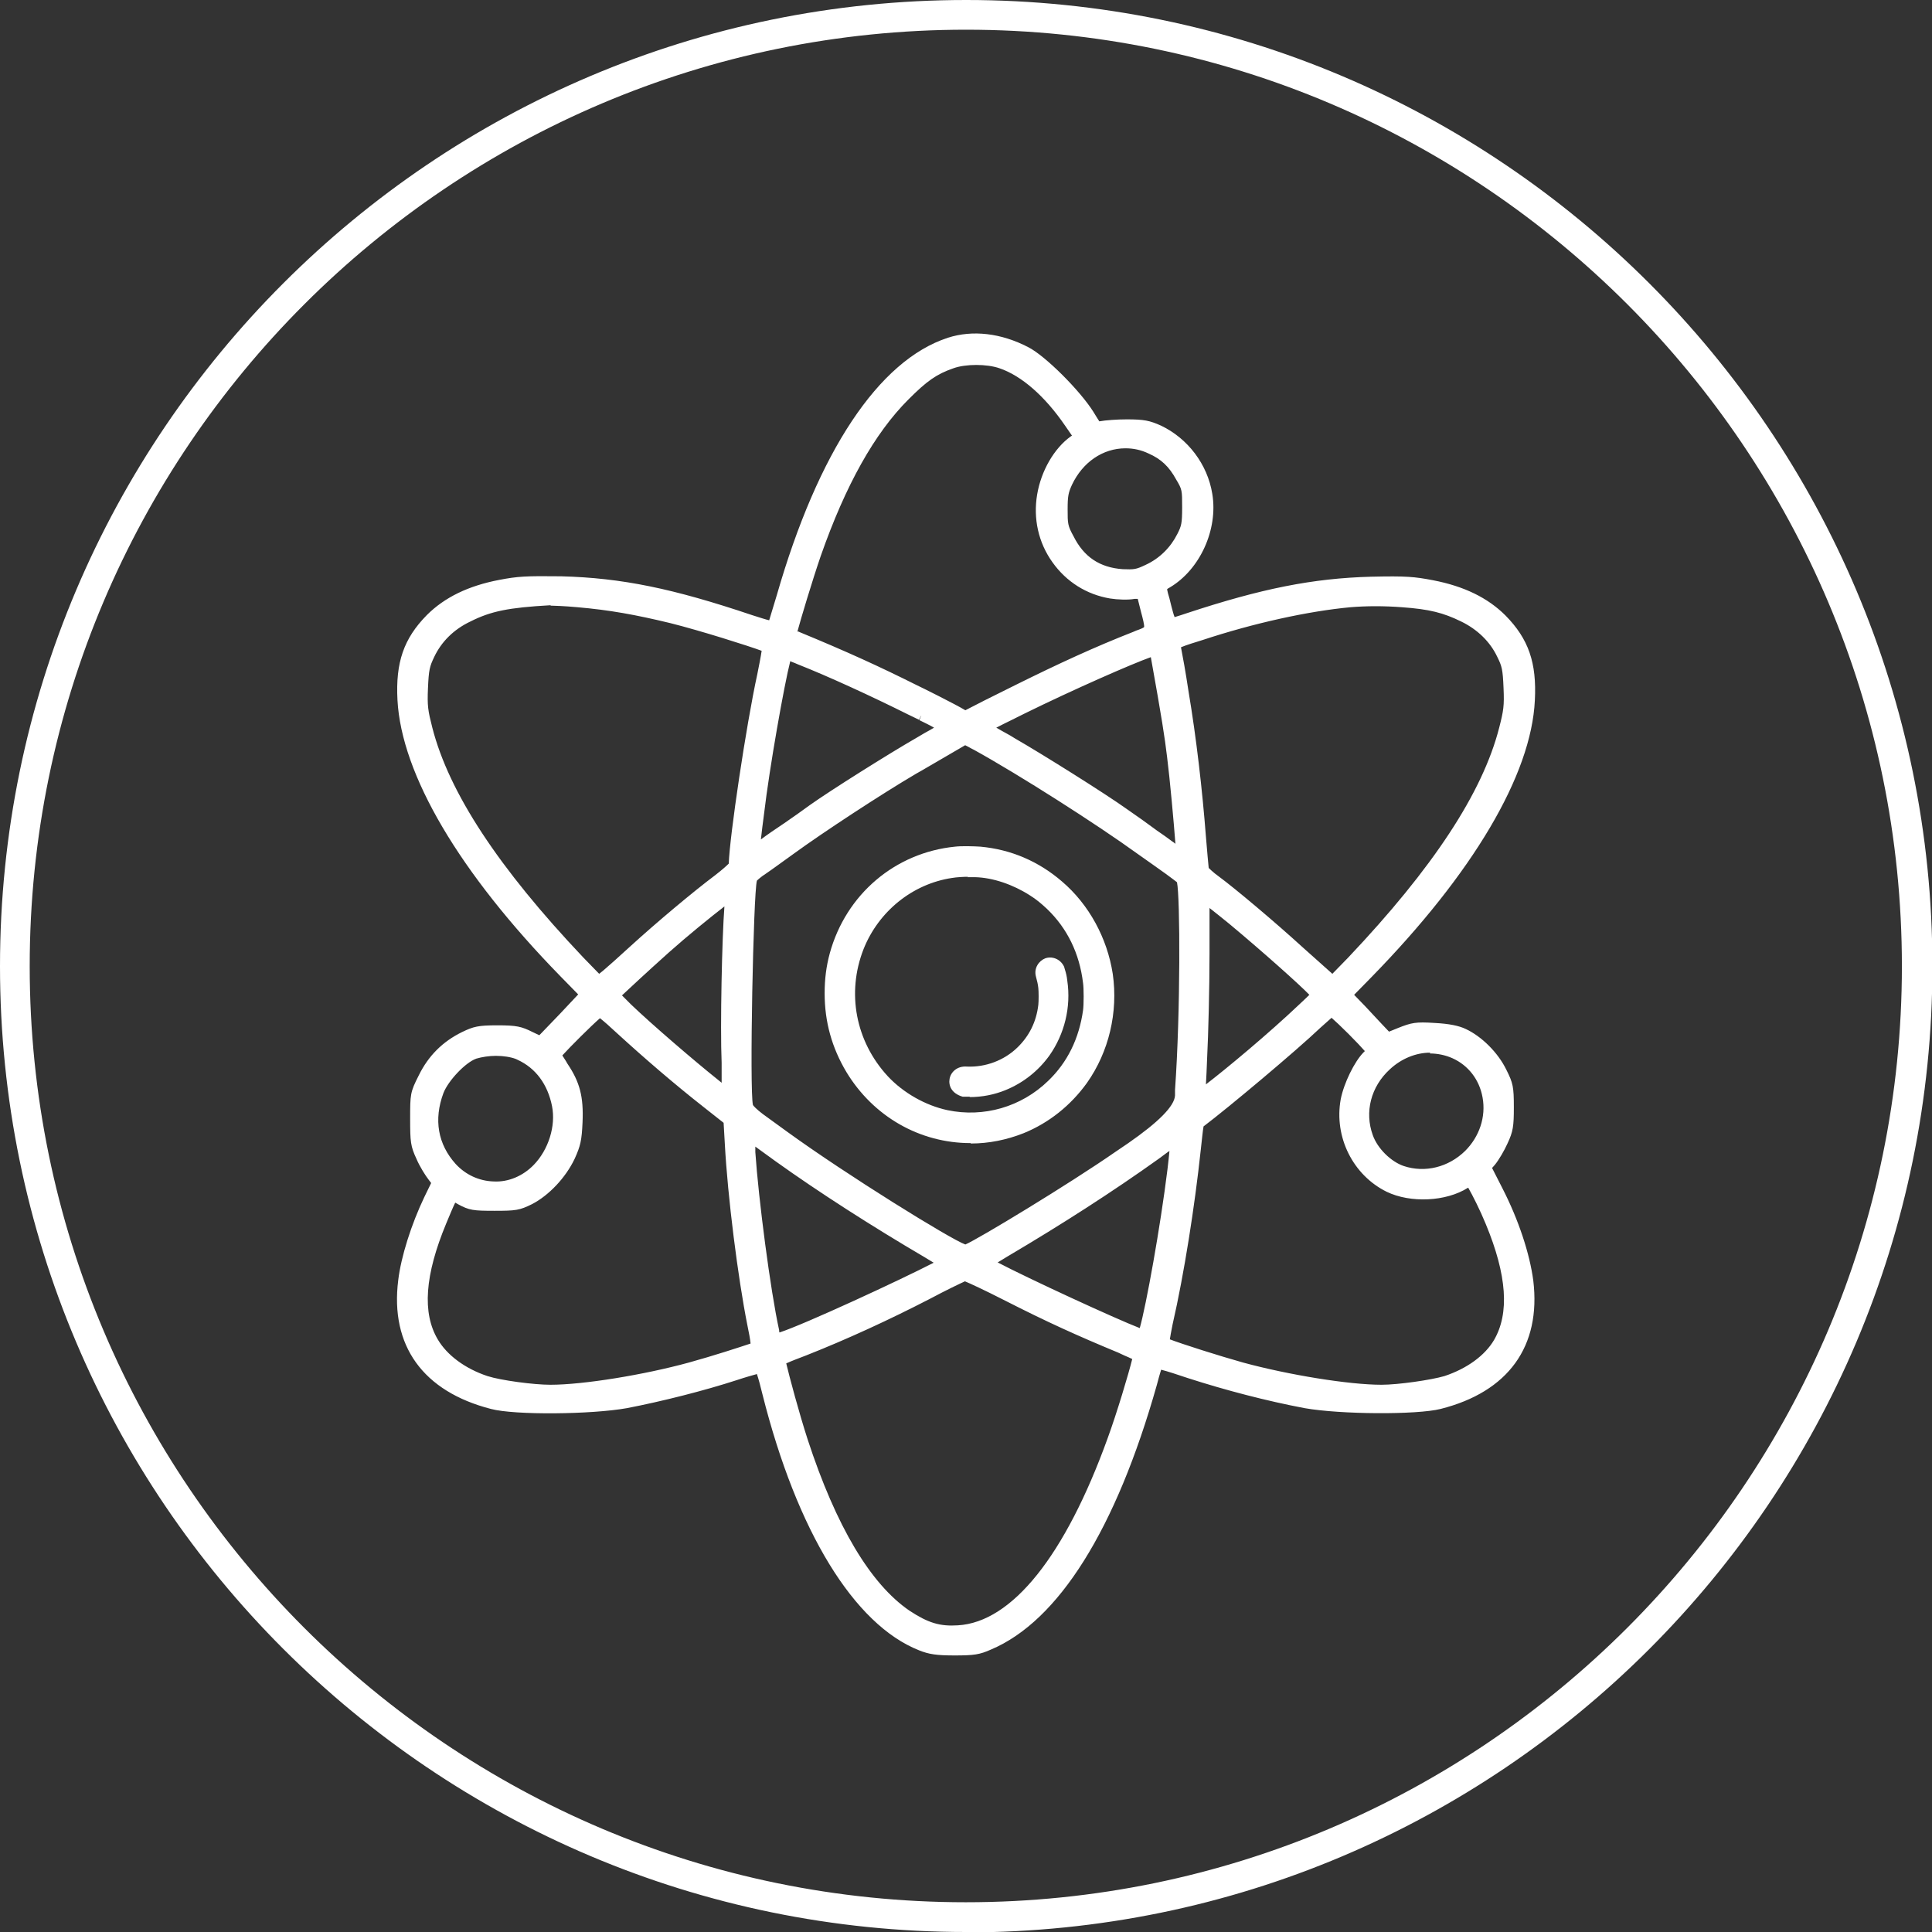 <svg width="48" height="48" viewBox="0 0 48 48" fill="none" xmlns="http://www.w3.org/2000/svg">
<rect x="0" y="0" width="48" height="48" fill="#333333" stroke="none"/>
<g clip-path="url(#clip0_12132_42356)">
<path d="M26.035 23.95C25.936 23.989 25.857 24.087 25.897 24.225C25.926 24.343 25.946 24.442 25.956 24.531C25.966 24.619 25.956 24.885 25.956 24.983C25.897 25.446 25.7 25.83 25.385 26.136C25.02 26.49 24.528 26.677 24.026 26.648C23.868 26.638 23.77 26.726 23.75 26.835C23.73 26.933 23.78 27.051 23.947 27.1H23.996C23.996 27.1 24.085 27.11 24.124 27.11C24.42 27.11 24.705 27.051 24.971 26.943C25.375 26.776 25.729 26.5 25.995 26.136C26.35 25.643 26.497 25.003 26.409 24.383C26.399 24.294 26.369 24.215 26.35 24.127V24.078C26.271 23.94 26.143 23.91 26.044 23.95H26.035Z" fill="white"/>
<path d="M24.104 27.247C24.104 27.247 24.005 27.247 23.956 27.247H23.917C23.641 27.168 23.562 26.971 23.592 26.804C23.621 26.637 23.779 26.479 24.025 26.499C24.478 26.518 24.941 26.351 25.276 26.026C25.571 25.741 25.748 25.386 25.797 24.963C25.807 24.884 25.807 24.628 25.797 24.549C25.788 24.461 25.768 24.372 25.738 24.264C25.679 24.047 25.817 23.87 25.965 23.811C26.122 23.752 26.339 23.811 26.437 24.017L26.457 24.087C26.486 24.175 26.506 24.264 26.516 24.362C26.614 25.022 26.447 25.691 26.073 26.223C25.797 26.607 25.423 26.902 24.99 27.08C24.704 27.198 24.399 27.257 24.084 27.257L24.104 27.247ZM23.986 26.942C24.32 26.971 24.616 26.912 24.901 26.794C25.285 26.637 25.61 26.381 25.856 26.046C26.191 25.583 26.329 24.983 26.25 24.401C26.24 24.323 26.221 24.244 26.191 24.175V24.126C26.152 24.077 26.093 24.087 26.083 24.096C26.083 24.096 26.014 24.126 26.034 24.195C26.063 24.313 26.083 24.421 26.102 24.52C26.112 24.618 26.112 24.904 26.102 25.002C26.034 25.494 25.827 25.908 25.492 26.243C25.098 26.627 24.557 26.824 24.015 26.794C23.927 26.794 23.897 26.834 23.887 26.863C23.877 26.922 23.936 26.942 23.976 26.962H23.986V26.942Z" fill="white"/>
<path d="M26.298 22.01C25.737 21.528 25.077 21.252 24.349 21.183C24.211 21.173 23.896 21.173 23.748 21.183C22.32 21.321 21.149 22.316 20.765 23.724C20.676 24.029 20.637 24.334 20.637 24.678C20.637 25.368 20.804 25.978 21.159 26.559C21.799 27.622 22.901 28.253 24.112 28.253C24.546 28.253 24.969 28.174 25.373 28.007C25.973 27.76 26.495 27.347 26.889 26.815C27.421 26.077 27.637 25.131 27.509 24.216C27.381 23.359 26.948 22.562 26.298 22.01ZM27.056 25.131C26.958 25.86 26.653 26.48 26.151 26.963C25.451 27.642 24.467 27.928 23.522 27.731C22.941 27.613 22.35 27.278 21.956 26.845C21.119 25.939 20.873 24.669 21.326 23.536C21.72 22.542 22.606 21.833 23.63 21.675C23.748 21.656 23.965 21.646 24.044 21.646H24.063C24.083 21.646 24.162 21.646 24.24 21.646C24.713 21.666 25.245 21.843 25.678 22.128C25.845 22.237 25.963 22.335 26.121 22.483C26.653 22.995 26.968 23.645 27.066 24.413C27.086 24.551 27.076 24.974 27.066 25.131H27.056Z" fill="white"/>
<path d="M24.112 28.4C22.851 28.4 21.699 27.74 21.03 26.637C20.666 26.027 20.488 25.387 20.488 24.678C20.488 24.323 20.528 24.008 20.616 23.683C21.02 22.216 22.241 21.183 23.728 21.035C23.885 21.015 24.21 21.025 24.358 21.035C25.116 21.104 25.805 21.399 26.386 21.901C27.056 22.472 27.509 23.309 27.646 24.195C27.784 25.151 27.548 26.135 27.006 26.903C26.603 27.464 26.061 27.898 25.431 28.154C25.008 28.321 24.565 28.41 24.122 28.41L24.112 28.4ZM24.062 21.32C23.944 21.32 23.836 21.32 23.757 21.32C22.389 21.448 21.276 22.403 20.902 23.752C20.823 24.048 20.784 24.333 20.784 24.668C20.784 25.328 20.951 25.919 21.286 26.48C21.896 27.494 22.96 28.104 24.122 28.104C24.535 28.104 24.939 28.026 25.323 27.868C25.904 27.632 26.406 27.238 26.77 26.726C27.272 26.017 27.489 25.111 27.361 24.225C27.243 23.408 26.819 22.64 26.209 22.118C25.667 21.655 25.037 21.389 24.338 21.32C24.279 21.32 24.171 21.32 24.062 21.32ZM24.122 27.937C23.915 27.937 23.698 27.917 23.491 27.868C22.881 27.74 22.27 27.395 21.847 26.933C20.971 25.987 20.715 24.658 21.187 23.477C21.601 22.433 22.526 21.685 23.61 21.517C23.738 21.498 23.964 21.488 24.043 21.488H24.25C24.742 21.517 25.313 21.704 25.766 22C25.933 22.108 26.061 22.216 26.229 22.374C26.78 22.906 27.115 23.585 27.213 24.392C27.233 24.55 27.233 24.983 27.213 25.151C27.115 25.919 26.79 26.558 26.258 27.07C25.677 27.632 24.909 27.937 24.122 27.937ZM24.053 21.783C23.964 21.783 23.757 21.793 23.649 21.813C22.674 21.96 21.827 22.64 21.453 23.585C21.03 24.668 21.256 25.869 22.054 26.736C22.438 27.149 22.989 27.464 23.541 27.582C24.437 27.77 25.372 27.504 26.041 26.854C26.524 26.391 26.809 25.8 26.908 25.101C26.928 24.963 26.928 24.55 26.908 24.422C26.819 23.683 26.514 23.063 26.012 22.581C25.864 22.443 25.746 22.344 25.589 22.246C25.175 21.98 24.673 21.803 24.22 21.793H24.033L24.053 21.783Z" fill="white"/>
<path d="M37.206 29.59L36.901 28.999L37.029 28.841C37.117 28.733 37.245 28.507 37.324 28.339C37.452 28.064 37.472 27.965 37.472 27.512C37.472 27.03 37.462 26.961 37.304 26.646C37.117 26.252 36.733 25.878 36.359 25.71C36.202 25.642 35.995 25.602 35.64 25.582C35.207 25.563 35.118 25.582 34.794 25.701L34.478 25.828L34.37 25.71C34.37 25.71 34.291 25.622 34.222 25.553C34.114 25.435 33.957 25.277 33.819 25.12L33.435 24.726L33.967 24.174C36.467 21.624 37.885 19.212 37.984 17.39C38.033 16.494 37.836 15.943 37.294 15.392C36.871 14.968 36.31 14.702 35.572 14.555C35.118 14.466 34.922 14.456 34.065 14.476C32.627 14.515 31.367 14.761 29.546 15.372C29.398 15.421 29.172 15.49 29.083 15.51C29.053 15.451 29.014 15.303 28.955 15.096L28.906 14.899C28.866 14.732 28.837 14.633 28.827 14.584C28.837 14.565 28.896 14.515 28.994 14.456C29.693 14.043 30.117 13.107 29.979 12.28C29.861 11.601 29.408 10.99 28.787 10.705C28.522 10.587 28.403 10.567 27.99 10.567C27.734 10.567 27.448 10.587 27.35 10.606C27.278 10.626 27.176 10.528 27.045 10.311C26.73 9.809 25.883 8.962 25.489 8.755C24.849 8.421 24.179 8.342 23.608 8.529C21.934 9.07 20.458 11.306 19.453 14.83C19.345 15.214 19.247 15.5 19.217 15.579C19.148 15.579 18.941 15.52 18.646 15.421C16.706 14.771 15.426 14.505 13.939 14.466C13.083 14.446 12.886 14.466 12.433 14.545C11.694 14.693 11.123 14.958 10.71 15.382C10.168 15.923 9.981 16.485 10.021 17.381C10.109 19.202 11.537 21.605 14.028 24.165L14.56 24.706L14.008 25.287C13.664 25.651 13.486 25.838 13.428 25.888C13.378 25.868 13.29 25.828 13.162 25.77C12.906 25.642 12.807 25.632 12.354 25.622C11.891 25.622 11.803 25.642 11.537 25.77C11.084 25.996 10.749 26.321 10.533 26.774C10.336 27.168 10.336 27.187 10.336 27.788C10.336 28.339 10.336 28.428 10.483 28.723C10.562 28.901 10.7 29.117 10.769 29.216L10.887 29.363L10.68 29.787C10.365 30.446 10.119 31.234 10.05 31.805C9.863 33.351 10.641 34.434 12.246 34.838C12.807 34.986 14.698 34.966 15.554 34.818C16.421 34.661 17.464 34.395 18.272 34.129C18.587 34.02 18.833 33.962 18.922 33.942C18.951 34.03 19.02 34.276 19.099 34.582C19.946 37.939 21.324 40.214 22.899 40.834C23.126 40.923 23.293 40.952 23.727 40.952C24.199 40.952 24.317 40.932 24.583 40.814C26.218 40.125 27.606 37.89 28.61 34.346C28.679 34.08 28.738 33.892 28.768 33.814C28.876 33.843 29.181 33.932 29.565 34.06C30.501 34.365 31.525 34.631 32.45 34.808C33.307 34.966 35.197 34.976 35.758 34.828C37.363 34.424 38.141 33.341 37.954 31.795C37.875 31.145 37.6 30.318 37.206 29.55V29.59ZM28.108 28.546L27.803 28.753C26.602 29.59 24.18 31.067 23.992 31.096C23.766 31.076 20.989 29.354 19.483 28.27L19.316 28.142C19.158 28.034 18.981 27.906 18.872 27.827C18.695 27.699 18.577 27.571 18.567 27.532C18.459 27.197 18.567 22.136 18.685 21.831C18.695 21.802 18.803 21.713 18.951 21.614C19.099 21.516 19.404 21.29 19.64 21.122C20.379 20.59 21.836 19.635 22.703 19.123C23.667 18.552 23.933 18.395 23.992 18.375C24.032 18.385 24.14 18.444 24.288 18.523C25.42 19.153 27.36 20.384 28.354 21.112C28.59 21.28 28.906 21.506 29.053 21.614C29.23 21.742 29.358 21.841 29.378 21.86C29.477 22.048 29.477 25.12 29.349 27.108C29.349 27.158 29.349 27.207 29.349 27.246C29.336 27.555 28.922 27.991 28.108 28.556V28.546ZM29.378 21.29L29.26 21.201C29.211 21.162 29.132 21.112 29.043 21.043C28.925 20.955 28.788 20.856 28.669 20.777C28.472 20.63 28.128 20.393 27.911 20.236C27.389 19.862 25.824 18.877 25.144 18.493C25.056 18.444 24.987 18.404 24.918 18.365C24.731 18.257 24.534 18.148 24.534 18.109C24.534 18.06 24.8 17.932 25.095 17.784C25.184 17.735 25.292 17.686 25.4 17.637C26.68 16.997 28.413 16.238 28.699 16.179C28.709 16.199 28.728 16.229 28.738 16.278C29.014 17.853 29.083 18.316 29.152 18.828C29.24 19.537 29.378 21.083 29.378 21.29ZM27.872 14.318C27.251 14.279 26.799 13.974 26.533 13.422C26.385 13.137 26.375 13.068 26.375 12.684C26.375 12.329 26.405 12.221 26.503 12.005C26.799 11.374 27.37 11.01 27.97 11.01C28.177 11.01 28.394 11.059 28.6 11.148C28.945 11.306 29.162 11.512 29.358 11.867C29.516 12.152 29.526 12.192 29.526 12.635C29.526 13.078 29.516 13.127 29.398 13.363C29.221 13.728 28.915 14.023 28.541 14.2C28.275 14.328 28.206 14.338 27.891 14.318H27.872ZM26.7 10.99C26.316 11.266 26.011 11.788 25.912 12.349C25.814 12.9 25.942 13.462 26.267 13.925C26.592 14.377 27.064 14.673 27.596 14.761C27.773 14.791 28.02 14.801 28.167 14.781L28.374 14.761L28.492 15.195C28.584 15.536 28.515 15.753 28.285 15.845L28.216 15.874C27.261 16.248 26.365 16.652 25.302 17.184C24.692 17.479 24.12 17.774 24.051 17.814C23.983 17.863 23.963 17.843 23.953 17.834C23.904 17.794 23.274 17.469 22.722 17.194C21.787 16.721 20.979 16.357 19.818 15.884C19.729 15.845 19.67 15.805 19.67 15.795C19.67 15.687 20.034 14.476 20.27 13.796C20.901 11.995 21.619 10.705 22.476 9.848C22.949 9.376 23.205 9.198 23.648 9.041C23.825 8.982 24.042 8.942 24.258 8.942C24.475 8.942 24.701 8.972 24.878 9.041C25.469 9.248 26.07 9.769 26.582 10.518L26.838 10.892L26.69 11L26.7 10.99ZM22.909 17.794C23.205 17.942 23.451 18.06 23.451 18.109C23.451 18.148 23.254 18.257 23.067 18.365C22.998 18.404 22.929 18.444 22.85 18.493C22.181 18.877 20.733 19.793 20.221 20.147C20.015 20.295 19.699 20.512 19.522 20.64C19.345 20.768 19.069 20.965 18.902 21.073L18.725 21.201V21.122C18.744 21.004 18.803 20.6 18.843 20.226C18.991 18.995 19.434 16.534 19.542 16.268C19.581 16.278 19.68 16.317 19.827 16.376L19.896 16.406C20.654 16.711 21.728 17.194 22.634 17.656C22.732 17.706 22.831 17.755 22.909 17.794ZM18.666 28.261C18.764 28.329 19.069 28.546 19.355 28.753C20.428 29.521 21.738 30.368 23.047 31.136C23.244 31.244 23.412 31.352 23.5 31.401C23.037 31.677 19.857 33.164 19.335 33.302C19.315 33.302 19.276 33.312 19.276 33.312C19.256 33.292 19.237 33.184 19.227 33.115C19.01 32.12 18.705 29.836 18.636 28.674L18.607 28.231L18.675 28.28L18.666 28.261ZM19.975 33.558C20.989 33.154 22.043 32.672 23.018 32.16C23.51 31.904 23.894 31.716 23.973 31.687C24.051 31.707 24.436 31.894 25.046 32.199C26.07 32.721 26.828 33.066 27.842 33.489C28.039 33.568 28.236 33.656 28.305 33.686C28.266 33.912 27.911 35.104 27.655 35.793C26.582 38.766 25.213 40.45 23.795 40.539C23.313 40.568 22.988 40.47 22.496 40.145C21.491 39.475 20.625 38.018 19.906 35.822C19.67 35.084 19.375 34.011 19.355 33.804C19.434 33.765 19.67 33.676 19.965 33.558H19.975ZM24.938 31.136C26.306 30.328 27.576 29.511 28.699 28.704C28.876 28.576 29.122 28.398 29.221 28.349C29.221 28.438 29.201 28.704 29.152 29.098C28.965 30.653 28.541 32.938 28.413 33.213C28.039 33.115 24.957 31.687 24.494 31.401C24.583 31.342 24.75 31.244 24.947 31.136H24.938ZM29.851 26.311C29.88 25.75 29.91 24.598 29.91 23.741V22.304L30.028 22.392C30.136 22.481 30.412 22.688 30.648 22.875C31.574 23.643 32.657 24.627 32.726 24.736C32.746 24.775 32.499 25.011 32.411 25.09C31.466 25.976 30.136 27.079 29.821 27.276C29.821 27.128 29.831 26.774 29.861 26.311H29.851ZM33.12 24.43L32.903 24.253C32.765 24.125 32.499 23.899 32.263 23.682C31.584 23.062 30.599 22.235 30.186 21.939C29.998 21.811 29.88 21.683 29.87 21.654C29.87 21.605 29.831 21.25 29.792 20.837C29.703 19.684 29.555 18.414 29.368 17.243C29.27 16.662 29.181 16.13 29.162 16.071C29.162 16.061 29.162 16.051 29.162 16.051C29.162 16.051 29.496 15.914 29.821 15.805C31.121 15.382 32.47 15.086 33.543 14.988C33.963 14.948 34.393 14.948 34.833 14.988C35.542 15.047 35.906 15.126 36.369 15.362C36.812 15.579 37.147 15.904 37.334 16.307C37.462 16.573 37.482 16.672 37.501 17.144C37.521 17.607 37.501 17.735 37.393 18.178C36.97 19.822 35.729 21.713 33.602 23.958L33.12 24.46V24.43ZM28.984 32.898C29.26 31.667 29.536 29.974 29.674 28.585C29.713 28.251 29.742 28.005 29.752 27.936C30.304 27.532 32.066 26.055 32.696 25.464C32.874 25.297 33.021 25.169 33.08 25.13C33.139 25.179 33.327 25.336 33.602 25.622C33.868 25.888 34.045 26.084 34.094 26.154C34.075 26.183 34.035 26.232 33.976 26.291C33.77 26.488 33.514 27.01 33.445 27.384C33.287 28.261 33.73 29.137 34.508 29.511C35.05 29.777 35.877 29.738 36.389 29.432C36.458 29.393 36.507 29.363 36.526 29.354C36.605 29.462 36.871 29.964 37.048 30.387C37.6 31.707 37.659 32.701 37.245 33.4C36.999 33.814 36.526 34.168 35.926 34.365C35.572 34.474 34.744 34.592 34.311 34.592C33.494 34.592 31.968 34.346 30.835 34.04C30.186 33.863 29.043 33.489 28.896 33.41C28.876 33.341 28.955 33.016 28.974 32.908L28.984 32.898ZM34.843 29.137C34.478 29.019 34.114 28.654 33.976 28.28C33.75 27.65 33.917 26.971 34.439 26.488C34.754 26.193 35.148 26.035 35.542 26.035C35.749 26.035 35.965 26.084 36.162 26.173C36.605 26.38 36.91 26.774 36.989 27.256C37.078 27.788 36.901 28.329 36.517 28.713C36.064 29.166 35.424 29.324 34.843 29.127V29.137ZM13.378 29.078C13.073 29.383 12.679 29.541 12.275 29.531C11.872 29.531 11.498 29.354 11.222 29.048C10.73 28.517 10.611 27.857 10.887 27.138C11.015 26.784 11.478 26.311 11.793 26.193C11.95 26.144 12.138 26.114 12.325 26.114C12.551 26.114 12.768 26.154 12.925 26.222C13.427 26.459 13.752 26.892 13.87 27.483C13.979 28.014 13.782 28.674 13.378 29.068V29.078ZM11.202 29.787L11.252 29.698L11.458 29.806C11.714 29.944 11.793 29.954 12.305 29.954C12.817 29.954 12.896 29.944 13.181 29.806C13.565 29.61 13.949 29.196 14.166 28.753C14.304 28.457 14.333 28.329 14.343 27.906C14.373 27.296 14.284 26.961 13.989 26.538C13.87 26.36 13.821 26.262 13.802 26.232C13.9 26.084 14.737 25.248 14.914 25.13C14.983 25.179 15.19 25.356 15.426 25.573C16.125 26.203 16.884 26.852 17.563 27.394L18.124 27.837L18.154 28.428C18.223 29.728 18.479 31.736 18.715 32.918C18.774 33.213 18.803 33.43 18.803 33.499C18.646 33.568 17.838 33.834 17.149 34.02C16.027 34.336 14.501 34.572 13.674 34.572C13.24 34.572 12.413 34.454 12.059 34.346C11.468 34.149 10.986 33.794 10.739 33.381C10.326 32.681 10.395 31.697 10.936 30.368C11.035 30.122 11.153 29.856 11.192 29.787H11.202ZM18.075 26.419L18.095 27.227L17.74 26.951C17.208 26.528 16.115 25.582 15.584 25.08C15.505 25.002 15.249 24.765 15.269 24.726C15.308 24.667 15.86 24.155 16.529 23.554C17.13 23.022 17.947 22.372 18.173 22.215C18.173 22.264 18.173 22.343 18.163 22.451C18.104 23.091 18.045 25.464 18.075 26.41V26.419ZM18.941 16.8C18.666 18.08 18.232 20.955 18.232 21.526C18.223 21.555 18.075 21.713 17.848 21.88C17.307 22.294 16.411 23.042 15.722 23.662C15.476 23.889 15.21 24.125 15.072 24.243L14.875 24.411L14.392 23.909C12.266 21.664 11.025 19.773 10.602 18.129C10.483 17.696 10.474 17.558 10.493 17.095C10.513 16.632 10.533 16.524 10.661 16.258C10.848 15.854 11.182 15.53 11.626 15.313C12.157 15.047 12.6 14.958 13.683 14.899C13.742 14.899 14.038 14.919 14.353 14.948C15.16 15.027 15.81 15.136 16.677 15.352C17.464 15.549 18.941 16.012 19.059 16.091C19.089 16.14 19 16.553 18.941 16.8Z" fill="white"/>
<path d="M23.718 41.129C23.266 41.129 23.078 41.1 22.832 41.001C21.218 40.361 19.8 38.047 18.943 34.641C18.894 34.434 18.845 34.257 18.805 34.138C18.697 34.168 18.52 34.217 18.313 34.286C17.496 34.552 16.442 34.818 15.576 34.985C14.69 35.143 12.789 35.162 12.198 35.005C10.515 34.572 9.688 33.439 9.894 31.805C9.963 31.224 10.219 30.416 10.544 29.737L10.712 29.392L10.653 29.314C10.574 29.215 10.426 28.979 10.347 28.792C10.2 28.477 10.19 28.369 10.19 27.797C10.19 27.187 10.19 27.138 10.406 26.714C10.643 26.232 10.997 25.877 11.48 25.641C11.765 25.503 11.883 25.474 12.356 25.474C12.838 25.474 12.957 25.503 13.232 25.641C13.301 25.671 13.351 25.7 13.4 25.72C13.488 25.631 13.656 25.454 13.912 25.188L14.365 24.706L13.931 24.263C11.411 21.683 9.973 19.241 9.875 17.39C9.826 16.455 10.032 15.864 10.603 15.283C11.046 14.84 11.637 14.554 12.405 14.407C12.868 14.318 13.065 14.308 13.941 14.318C15.448 14.357 16.728 14.623 18.687 15.283C18.874 15.342 19.022 15.391 19.11 15.411C19.15 15.283 19.219 15.056 19.298 14.791C20.322 11.226 21.828 8.952 23.551 8.391C24.162 8.194 24.87 8.273 25.55 8.627C25.973 8.844 26.83 9.7 27.165 10.232C27.234 10.34 27.283 10.429 27.312 10.468C27.47 10.439 27.765 10.419 27.992 10.419C28.425 10.419 28.563 10.448 28.848 10.576C29.508 10.892 30 11.532 30.119 12.27C30.266 13.156 29.813 14.151 29.065 14.594C29.035 14.613 29.006 14.623 28.996 14.643C29.006 14.702 29.026 14.771 29.055 14.869L29.104 15.066C29.134 15.175 29.154 15.263 29.183 15.332C29.282 15.303 29.4 15.263 29.488 15.234C31.339 14.623 32.619 14.367 34.067 14.328C34.943 14.308 35.14 14.328 35.603 14.416C36.371 14.564 36.962 14.85 37.405 15.293C37.976 15.874 38.182 16.465 38.133 17.4C38.045 19.251 36.597 21.693 34.077 24.273L33.643 24.716L33.919 25.001C34.067 25.159 34.215 25.316 34.323 25.434L34.51 25.631L34.727 25.543C35.071 25.405 35.179 25.385 35.642 25.415C36.007 25.434 36.243 25.484 36.41 25.562C36.814 25.749 37.218 26.153 37.424 26.576C37.592 26.911 37.611 27 37.611 27.512C37.611 27.985 37.592 28.113 37.454 28.408C37.375 28.585 37.237 28.821 37.139 28.94L37.07 29.018L37.326 29.52C37.73 30.308 38.005 31.145 38.094 31.815C38.291 33.449 37.474 34.581 35.79 35.005C35.199 35.153 33.309 35.143 32.413 34.985C31.477 34.808 30.453 34.542 29.508 34.237C29.242 34.148 29.006 34.069 28.848 34.03C28.819 34.129 28.779 34.257 28.74 34.414C27.726 37.998 26.298 40.273 24.624 40.981C24.339 41.109 24.201 41.129 23.709 41.129H23.718ZM19.012 33.804L19.051 33.922C19.081 34.001 19.15 34.247 19.229 34.572C20.066 37.88 21.415 40.125 22.941 40.725C23.157 40.814 23.295 40.834 23.718 40.834C24.171 40.834 24.27 40.824 24.516 40.716C26.111 40.046 27.47 37.84 28.464 34.345C28.533 34.079 28.592 33.892 28.622 33.813L28.661 33.685L28.799 33.725C28.907 33.754 29.213 33.843 29.607 33.981C30.532 34.286 31.556 34.552 32.472 34.719C33.299 34.867 35.179 34.887 35.721 34.749C37.247 34.365 37.986 33.341 37.808 31.874C37.73 31.234 37.464 30.436 37.07 29.678L36.725 28.999L36.912 28.772C36.991 28.674 37.119 28.467 37.188 28.3C37.306 28.053 37.326 27.985 37.326 27.532C37.326 27.079 37.316 27.02 37.168 26.734C36.991 26.37 36.637 26.015 36.292 25.868C36.154 25.808 35.947 25.769 35.632 25.749C35.219 25.73 35.15 25.749 34.845 25.858L34.441 26.015L34.116 25.671C34.008 25.552 33.85 25.395 33.712 25.237L33.23 24.745L33.86 24.095C36.331 21.565 37.739 19.192 37.838 17.41C37.887 16.553 37.71 16.041 37.198 15.529C36.804 15.135 36.263 14.869 35.554 14.732C35.12 14.643 34.923 14.633 34.077 14.653C32.659 14.692 31.398 14.938 29.597 15.539C29.429 15.588 29.213 15.657 29.134 15.677L29.006 15.716L28.957 15.598C28.927 15.519 28.868 15.342 28.829 15.165L28.779 14.968C28.74 14.8 28.71 14.702 28.701 14.663L28.681 14.594L28.72 14.535C28.76 14.485 28.829 14.426 28.927 14.367C29.577 13.983 29.971 13.117 29.843 12.349C29.735 11.709 29.311 11.148 28.74 10.882C28.504 10.773 28.405 10.754 28.011 10.754C27.755 10.754 27.48 10.773 27.401 10.793C27.194 10.842 27.145 10.764 26.928 10.429C26.633 9.946 25.806 9.119 25.432 8.932C24.831 8.617 24.201 8.548 23.659 8.716C22.035 9.247 20.587 11.443 19.593 14.919C19.475 15.312 19.386 15.598 19.357 15.687L19.317 15.795H19.209C19.11 15.775 18.874 15.706 18.608 15.618C16.678 14.968 15.418 14.712 13.951 14.672C13.104 14.653 12.917 14.672 12.484 14.751C11.775 14.889 11.234 15.145 10.83 15.549C10.328 16.061 10.141 16.583 10.19 17.429C10.278 19.212 11.687 21.584 14.158 24.115L14.788 24.765L14.138 25.454C13.853 25.759 13.626 25.986 13.547 26.064L13.479 26.133L13.39 26.094C13.39 26.094 13.242 26.035 13.124 25.966C12.898 25.858 12.829 25.838 12.376 25.838C11.923 25.838 11.864 25.858 11.627 25.966C11.204 26.173 10.899 26.478 10.682 26.901C10.557 27.144 10.495 27.459 10.495 27.847C10.495 28.398 10.495 28.457 10.623 28.713C10.702 28.881 10.83 29.087 10.899 29.176L11.076 29.402L10.83 29.914C10.525 30.554 10.278 31.332 10.21 31.884C10.032 33.351 10.771 34.365 12.297 34.759C12.838 34.897 14.719 34.877 15.546 34.729C16.403 34.572 17.437 34.306 18.244 34.04C18.559 33.932 18.815 33.863 18.914 33.853L19.032 33.833L19.012 33.804ZM23.659 40.676C23.226 40.676 22.891 40.558 22.429 40.253C21.405 39.564 20.509 38.077 19.78 35.852C19.534 35.093 19.248 34.02 19.219 33.804V33.695L19.307 33.646C19.386 33.607 19.622 33.508 19.918 33.4C20.932 32.996 21.976 32.514 22.951 32.012C23.443 31.756 23.837 31.569 23.925 31.539L23.974 31.519H24.024C24.122 31.569 24.575 31.775 25.117 32.051C26.131 32.563 26.889 32.917 27.903 33.331L28.061 33.4C28.198 33.459 28.326 33.508 28.376 33.538L28.484 33.587L28.464 33.695C28.425 33.932 28.061 35.133 27.814 35.822C26.722 38.855 25.304 40.578 23.827 40.666C23.768 40.666 23.718 40.666 23.669 40.666L23.659 40.676ZM19.534 33.873C19.613 34.207 19.849 35.093 20.066 35.763C20.774 37.929 21.631 39.357 22.596 40.017C23.059 40.322 23.354 40.41 23.797 40.381C25.146 40.302 26.466 38.648 27.519 35.733C27.746 35.113 28.041 34.129 28.13 33.764C28.07 33.735 28.002 33.705 27.933 33.676L27.785 33.607C26.761 33.183 26.003 32.839 24.979 32.317C24.418 32.031 24.093 31.884 23.974 31.834C23.846 31.893 23.531 32.041 23.088 32.277C22.114 32.78 21.05 33.272 20.026 33.676C19.819 33.754 19.642 33.823 19.534 33.873ZM34.313 34.7C33.486 34.7 31.94 34.453 30.798 34.138C30.168 33.961 28.996 33.587 28.829 33.498L28.77 33.469L28.75 33.4C28.74 33.331 28.75 33.223 28.829 32.839C29.104 31.608 29.38 29.924 29.518 28.536C29.547 28.221 29.587 27.955 29.607 27.876V27.817L29.666 27.788C30.217 27.384 31.97 25.917 32.59 25.326C32.767 25.159 32.915 25.031 32.994 24.981L33.082 24.913L33.171 24.981C33.24 25.031 33.417 25.198 33.703 25.484C33.939 25.72 34.146 25.946 34.205 26.035L34.264 26.114L34.215 26.192C34.215 26.192 34.146 26.301 34.067 26.37C33.88 26.547 33.643 27.039 33.584 27.374C33.437 28.181 33.84 28.989 34.569 29.343C35.061 29.589 35.839 29.55 36.302 29.265C36.361 29.225 36.41 29.205 36.44 29.186L36.548 29.127L36.637 29.215C36.735 29.343 37.011 29.875 37.178 30.279C37.739 31.647 37.808 32.681 37.365 33.42C37.109 33.863 36.597 34.237 35.967 34.453C35.593 34.572 34.756 34.69 34.303 34.69L34.313 34.7ZM29.055 33.272C29.36 33.39 30.286 33.685 30.887 33.853C32.009 34.158 33.515 34.404 34.323 34.404C34.736 34.404 35.554 34.286 35.888 34.188C36.45 34.001 36.893 33.676 37.119 33.292C37.503 32.632 37.444 31.687 36.912 30.407C36.775 30.072 36.587 29.698 36.479 29.511H36.469C35.928 29.855 35.042 29.895 34.451 29.609C33.614 29.196 33.141 28.25 33.309 27.315C33.387 26.911 33.653 26.37 33.88 26.143C33.89 26.133 33.899 26.124 33.909 26.114C33.831 26.025 33.693 25.877 33.506 25.69C33.309 25.493 33.171 25.365 33.082 25.287C33.013 25.346 32.915 25.434 32.806 25.533C32.196 26.114 30.503 27.532 29.902 27.985C29.882 28.093 29.863 28.3 29.833 28.565C29.685 29.954 29.419 31.657 29.134 32.898C29.095 33.095 29.075 33.203 29.065 33.272H29.055ZM13.675 34.7C13.232 34.7 12.386 34.581 12.021 34.463C11.391 34.257 10.879 33.873 10.623 33.429C10.19 32.681 10.249 31.657 10.81 30.288C10.918 30.032 11.027 29.767 11.066 29.698L11.184 29.481L11.519 29.658C11.746 29.776 11.795 29.786 12.297 29.786C12.799 29.786 12.848 29.776 13.104 29.648C13.459 29.461 13.823 29.077 14.02 28.664C14.148 28.388 14.178 28.28 14.187 27.876C14.217 27.295 14.138 27 13.863 26.596C13.764 26.439 13.705 26.34 13.675 26.301L13.626 26.222L13.666 26.133C13.774 25.966 14.63 25.119 14.818 24.991L14.906 24.932L14.995 24.991C15.074 25.05 15.29 25.228 15.517 25.444C16.206 26.074 16.964 26.724 17.643 27.256L18.254 27.738L18.293 28.398C18.362 29.688 18.618 31.687 18.845 32.868C18.894 33.144 18.933 33.38 18.933 33.469V33.567L18.845 33.607C18.687 33.676 17.87 33.941 17.171 34.138C16.038 34.453 14.493 34.7 13.656 34.7H13.675ZM11.312 29.875C11.263 29.973 11.175 30.18 11.086 30.397C10.554 31.677 10.485 32.622 10.879 33.282C11.106 33.666 11.549 34.001 12.11 34.188C12.445 34.296 13.262 34.404 13.675 34.404C14.493 34.404 15.999 34.158 17.112 33.853C17.722 33.685 18.382 33.469 18.648 33.38C18.638 33.272 18.608 33.114 18.569 32.927C18.333 31.746 18.077 29.717 18.008 28.418L17.978 27.896L17.466 27.492C16.777 26.951 16.019 26.301 15.32 25.661C15.152 25.503 15.005 25.375 14.906 25.297C14.68 25.493 14.158 26.015 13.971 26.222C14 26.271 14.05 26.34 14.099 26.429C14.404 26.882 14.502 27.246 14.473 27.886C14.453 28.329 14.424 28.467 14.276 28.792C14.05 29.265 13.636 29.698 13.223 29.914C12.907 30.072 12.809 30.082 12.287 30.082C11.765 30.082 11.657 30.072 11.371 29.914L11.303 29.875H11.312ZM19.268 33.429H19.248H19.199L19.16 33.39C19.11 33.341 19.101 33.282 19.061 33.114C18.845 32.12 18.539 29.826 18.471 28.654L18.421 27.906L18.736 28.122C18.835 28.191 19.14 28.408 19.435 28.615C20.509 29.383 21.808 30.22 23.118 30.988C23.315 31.106 23.482 31.204 23.571 31.263L23.768 31.391L23.561 31.509C23.078 31.805 19.878 33.292 19.347 33.42C19.298 33.429 19.268 33.439 19.248 33.439L19.268 33.429ZM18.766 28.487V28.625C18.845 29.786 19.14 32.061 19.357 33.045C19.357 33.065 19.357 33.085 19.366 33.105C19.977 32.908 22.379 31.795 23.197 31.372C23.128 31.332 23.049 31.283 22.97 31.234C21.661 30.466 20.341 29.619 19.268 28.851C19.091 28.723 18.904 28.585 18.766 28.487ZM28.494 33.361L28.376 33.331C28.002 33.233 24.9 31.795 24.418 31.5L24.211 31.372L24.418 31.244C24.506 31.184 24.674 31.086 24.87 30.968C26.229 30.17 27.499 29.353 28.622 28.546C28.868 28.369 29.065 28.221 29.163 28.181L29.37 28.093V28.319C29.37 28.408 29.351 28.693 29.301 29.077C29.124 30.554 28.701 32.927 28.543 33.242L28.494 33.351V33.361ZM24.782 31.362C25.55 31.765 27.706 32.76 28.317 32.996C28.474 32.445 28.829 30.485 29.006 29.048C29.026 28.871 29.045 28.713 29.055 28.595C28.966 28.654 28.868 28.733 28.799 28.782C27.657 29.599 26.387 30.416 25.018 31.224C24.939 31.273 24.861 31.322 24.792 31.362H24.782ZM24.014 31.224C23.689 31.204 20.765 29.363 19.396 28.369L18.786 27.925C18.667 27.837 18.461 27.669 18.431 27.551C18.313 27.187 18.421 22.096 18.549 21.752C18.608 21.644 18.845 21.486 18.864 21.466C19.012 21.368 19.317 21.141 19.554 20.974C20.292 20.433 21.759 19.477 22.626 18.975L22.754 18.896C23.699 18.335 23.866 18.237 23.935 18.217L23.984 18.197L24.034 18.217C24.034 18.217 24.201 18.296 24.349 18.375L24.408 18.404C25.54 19.034 27.44 20.255 28.435 20.974C28.671 21.141 28.986 21.368 29.134 21.476C29.252 21.555 29.439 21.703 29.479 21.742C29.636 22.028 29.607 25.267 29.488 27.098V27.236C29.449 27.768 29.41 27.807 28.179 28.654L27.874 28.861C26.791 29.619 24.25 31.184 24.004 31.224H24.014ZM23.984 18.512C23.866 18.581 23.541 18.768 22.901 19.143L22.763 19.221C21.907 19.724 20.45 20.679 19.721 21.21C19.485 21.378 19.179 21.604 19.032 21.703C18.894 21.791 18.815 21.87 18.805 21.88C18.717 22.185 18.618 27.108 18.707 27.453C18.707 27.463 18.795 27.561 18.953 27.679L19.563 28.122C21.03 29.186 23.62 30.791 23.984 30.919C24.29 30.791 26.554 29.422 27.716 28.615L28.021 28.408C28.789 27.876 29.18 27.479 29.193 27.216V27.079C29.331 25.139 29.321 22.293 29.242 21.919C29.203 21.89 29.104 21.811 28.966 21.712C28.819 21.604 28.494 21.378 28.258 21.21C27.253 20.482 25.323 19.251 24.201 18.631L24.142 18.601C24.073 18.562 24.014 18.532 23.974 18.512H23.984ZM12.297 29.648H12.267C11.824 29.648 11.411 29.452 11.115 29.127C10.584 28.546 10.456 27.837 10.751 27.069C10.889 26.675 11.381 26.163 11.746 26.035C12.13 25.907 12.681 25.927 12.996 26.074L13.045 26.094C13.567 26.35 13.902 26.813 14.02 27.433C14.138 28.014 13.922 28.723 13.488 29.156C13.163 29.481 12.75 29.648 12.307 29.648H12.297ZM12.326 26.232C12.149 26.232 11.972 26.261 11.834 26.301C11.559 26.399 11.135 26.852 11.017 27.157C10.771 27.817 10.879 28.428 11.322 28.92C11.568 29.186 11.903 29.343 12.267 29.353C12.632 29.373 12.996 29.215 13.262 28.94C13.626 28.565 13.813 27.975 13.715 27.482C13.607 26.941 13.311 26.537 12.858 26.33L12.819 26.311C12.691 26.261 12.504 26.232 12.317 26.232H12.326ZM35.347 29.324C35.16 29.324 34.973 29.294 34.795 29.235C34.392 29.097 33.998 28.703 33.84 28.29C33.584 27.601 33.781 26.852 34.343 26.34C34.864 25.858 35.613 25.72 36.233 26.005C36.715 26.232 37.05 26.665 37.149 27.197C37.247 27.768 37.06 28.369 36.627 28.792C36.282 29.137 35.819 29.324 35.357 29.324H35.347ZM35.534 26.153C35.179 26.153 34.815 26.301 34.53 26.567C34.057 27 33.899 27.63 34.106 28.201C34.224 28.536 34.559 28.861 34.874 28.969C35.406 29.146 35.987 28.999 36.4 28.595C36.755 28.241 36.922 27.748 36.834 27.266C36.755 26.823 36.479 26.468 36.085 26.291C35.908 26.212 35.711 26.173 35.524 26.173L35.534 26.153ZM18.244 27.512L17.643 27.039C17.112 26.616 16.009 25.661 15.477 25.159C15.152 24.853 15.064 24.745 15.143 24.627C15.211 24.519 15.94 23.859 16.432 23.426C17.053 22.874 17.87 22.224 18.096 22.077L18.313 21.929V22.195C18.323 22.244 18.323 22.333 18.313 22.451C18.254 23.091 18.195 25.444 18.224 26.389L18.254 27.512H18.244ZM15.448 24.725C15.448 24.725 15.556 24.834 15.674 24.952C16.196 25.454 17.289 26.389 17.821 26.813L17.929 26.901V26.409C17.89 25.493 17.939 23.268 17.998 22.52C17.653 22.786 17.072 23.258 16.619 23.662C16.058 24.164 15.615 24.578 15.448 24.735V24.725ZM29.656 27.502V27.236C29.656 27.088 29.666 26.724 29.695 26.271C29.725 25.71 29.754 24.558 29.754 23.711V21.988L30.109 22.234C30.227 22.323 30.503 22.54 30.729 22.727C31.556 23.416 32.747 24.479 32.836 24.627C32.915 24.755 32.826 24.863 32.501 25.169C31.536 26.084 30.207 27.167 29.882 27.364L29.656 27.502ZM30.05 22.559V23.701C30.05 24.558 30.02 25.72 29.991 26.281C29.981 26.547 29.971 26.773 29.961 26.941C30.463 26.557 31.517 25.68 32.294 24.942C32.422 24.824 32.491 24.755 32.531 24.716C32.294 24.469 31.369 23.642 30.542 22.953C30.375 22.815 30.187 22.668 30.05 22.559ZM33.122 24.597L32.806 24.322L32.166 23.751C31.497 23.14 30.512 22.313 30.099 22.018C29.971 21.929 29.774 21.762 29.735 21.673C29.715 21.584 29.685 21.22 29.646 20.807C29.567 19.665 29.41 18.384 29.223 17.223C29.144 16.74 29.075 16.337 29.035 16.159H28.907L29.026 15.943C29.075 15.854 29.173 15.815 29.764 15.628C31.064 15.204 32.432 14.899 33.515 14.8C34.146 14.741 34.165 14.741 34.835 14.8C35.563 14.86 35.938 14.948 36.42 15.184C36.893 15.411 37.247 15.765 37.454 16.199C37.592 16.484 37.621 16.602 37.641 17.095C37.661 17.567 37.641 17.715 37.523 18.168C37.099 19.832 35.839 21.742 33.693 24.007L33.112 24.617L33.122 24.597ZM30.02 21.555C30.02 21.555 30.148 21.683 30.276 21.772C30.69 22.077 31.684 22.914 32.363 23.534L33.102 24.194L33.496 23.79C35.603 21.565 36.834 19.694 37.247 18.079C37.355 17.656 37.375 17.538 37.355 17.095C37.336 16.632 37.316 16.553 37.198 16.317C37.021 15.943 36.706 15.637 36.302 15.441C35.859 15.224 35.514 15.135 34.825 15.086C34.385 15.053 33.962 15.053 33.555 15.086C32.501 15.184 31.152 15.48 29.872 15.903C29.705 15.953 29.459 16.031 29.341 16.081C29.38 16.277 29.459 16.711 29.528 17.173C29.725 18.345 29.872 19.635 29.961 20.787C29.991 21.161 30.02 21.466 30.03 21.565L30.02 21.555ZM14.857 24.597L14.276 23.987C12.13 21.722 10.879 19.812 10.446 18.148C10.328 17.695 10.308 17.548 10.338 17.075C10.357 16.583 10.387 16.474 10.525 16.179C10.731 15.746 11.086 15.391 11.559 15.165C12.11 14.889 12.573 14.8 13.675 14.732C13.754 14.732 14.05 14.751 14.365 14.781C15.182 14.86 15.842 14.968 16.708 15.184C17.407 15.362 18.973 15.834 19.13 15.943L19.16 15.962L19.179 15.992C19.219 16.071 19.219 16.179 19.081 16.789L18.933 16.77L19.081 16.799C18.805 18.079 18.372 20.935 18.372 21.486V21.516L18.362 21.545C18.323 21.644 18.057 21.86 17.929 21.968C17.387 22.382 16.491 23.13 15.812 23.751C15.566 23.977 15.3 24.213 15.162 24.332L14.857 24.597ZM13.675 15.037C12.632 15.096 12.198 15.184 11.687 15.441C11.273 15.637 10.968 15.943 10.79 16.317C10.672 16.563 10.653 16.642 10.633 17.095C10.613 17.538 10.633 17.656 10.741 18.079C11.155 19.694 12.386 21.565 14.493 23.79L14.886 24.194L14.985 24.115C15.123 23.997 15.389 23.761 15.635 23.534C16.314 22.914 17.22 22.156 17.771 21.742C17.949 21.604 18.057 21.506 18.106 21.456C18.126 20.787 18.539 18.01 18.815 16.75C18.845 16.602 18.904 16.307 18.923 16.169C18.608 16.051 17.397 15.667 16.649 15.48C15.792 15.273 15.143 15.155 14.345 15.086C14.02 15.056 13.744 15.047 13.685 15.047L13.675 15.037ZM29.528 21.555L29.173 21.299C29.173 21.299 29.055 21.21 28.966 21.151C28.848 21.063 28.71 20.964 28.592 20.885C28.386 20.738 28.051 20.501 27.834 20.344C27.312 19.97 25.747 18.985 25.087 18.601C24.998 18.552 24.93 18.512 24.861 18.473C24.506 18.276 24.398 18.207 24.408 18.089C24.408 17.951 24.546 17.882 25.058 17.636L25.363 17.479C26.574 16.868 28.386 16.081 28.691 16.012L28.789 15.992L28.848 16.071C28.848 16.071 28.898 16.169 28.907 16.228C29.183 17.813 29.262 18.276 29.321 18.778C29.41 19.497 29.547 21.043 29.547 21.26V21.555H29.528ZM24.772 18.089C24.841 18.128 24.92 18.178 24.979 18.207C25.058 18.247 25.136 18.296 25.215 18.345C25.885 18.729 27.47 19.724 27.992 20.098C28.208 20.245 28.553 20.492 28.75 20.639C28.868 20.718 29.006 20.817 29.124 20.905C29.154 20.925 29.183 20.945 29.203 20.964C29.163 20.433 29.065 19.349 28.996 18.808C28.937 18.316 28.868 17.863 28.592 16.327C28.12 16.494 26.663 17.134 25.461 17.725L25.146 17.882C25.028 17.941 24.861 18.02 24.752 18.079L24.772 18.089ZM18.53 21.486L18.579 21.082C18.599 20.964 18.648 20.561 18.687 20.186C18.825 18.985 19.268 16.484 19.396 16.189L19.445 16.071L19.563 16.1C19.563 16.1 19.701 16.149 19.849 16.209L19.938 16.238C20.696 16.543 21.769 17.036 22.685 17.488L22.96 17.626L22.891 17.754L22.97 17.626C23.462 17.872 23.581 17.932 23.59 18.069C23.59 18.197 23.492 18.256 23.128 18.463L22.911 18.581C22.242 18.965 20.804 19.871 20.292 20.226C20.105 20.354 19.829 20.551 19.652 20.679L19.593 20.718C19.416 20.846 19.14 21.043 18.973 21.151L18.53 21.466V21.486ZM19.632 16.435C19.485 17.006 19.12 19.054 18.983 20.216C18.953 20.442 18.923 20.679 18.904 20.856C19.061 20.738 19.278 20.59 19.426 20.492L19.485 20.452C19.672 20.324 19.938 20.137 20.125 19.999C20.637 19.635 22.094 18.719 22.763 18.335L22.98 18.207C23.049 18.168 23.128 18.128 23.206 18.079C23.108 18.02 22.96 17.951 22.842 17.892L22.901 17.754L22.832 17.882L22.567 17.754C21.641 17.292 20.568 16.799 19.819 16.504L19.75 16.474C19.701 16.455 19.652 16.435 19.622 16.425L19.632 16.435ZM23.974 17.951C23.974 17.951 23.896 17.941 23.856 17.902C23.797 17.863 23.295 17.597 22.655 17.282C21.73 16.819 20.922 16.455 19.76 15.972C19.662 15.933 19.583 15.874 19.554 15.844L19.514 15.805V15.746C19.514 15.598 19.928 14.289 20.125 13.698C20.765 11.876 21.493 10.567 22.37 9.69C22.862 9.198 23.128 9.011 23.6 8.844C23.965 8.716 24.555 8.706 24.939 8.844C25.56 9.06 26.19 9.602 26.712 10.38L27.047 10.862L26.781 11.059C26.426 11.315 26.141 11.797 26.052 12.319C25.963 12.831 26.082 13.353 26.387 13.786C26.682 14.21 27.125 14.485 27.618 14.564C27.785 14.584 28.021 14.594 28.149 14.584L28.474 14.544L28.622 15.106C28.77 15.647 28.779 15.756 28.326 15.933L28.258 15.962C27.312 16.337 26.416 16.74 25.353 17.272C24.742 17.567 24.181 17.863 24.112 17.902C24.083 17.922 24.034 17.951 23.965 17.951H23.974ZM19.829 15.687C19.829 15.687 19.849 15.697 19.869 15.706C21.04 16.189 21.858 16.563 22.783 17.026C22.891 17.075 23.738 17.498 23.984 17.646C24.152 17.557 24.693 17.282 25.235 17.016C26.308 16.484 27.204 16.071 28.159 15.697L28.228 15.667C28.317 15.637 28.415 15.598 28.425 15.578C28.435 15.539 28.395 15.372 28.346 15.194L28.267 14.879H28.189C28.031 14.909 27.765 14.899 27.578 14.869C26.997 14.771 26.495 14.456 26.151 13.973C25.796 13.481 25.668 12.88 25.767 12.29C25.865 11.699 26.19 11.138 26.603 10.842L26.633 10.823L26.456 10.567C25.963 9.848 25.383 9.336 24.831 9.149C24.516 9.04 23.994 9.04 23.689 9.149C23.266 9.296 23.029 9.464 22.567 9.927C21.73 10.764 21.011 12.044 20.39 13.816C20.184 14.416 19.888 15.401 19.81 15.697L19.829 15.687ZM28.061 14.446C28.002 14.446 27.942 14.446 27.864 14.446C27.184 14.407 26.692 14.072 26.397 13.461C26.239 13.156 26.219 13.058 26.219 12.664C26.219 12.29 26.249 12.162 26.357 11.925C26.672 11.256 27.283 10.842 27.952 10.842C28.189 10.842 28.425 10.892 28.651 11C29.016 11.167 29.262 11.404 29.479 11.778C29.646 12.083 29.656 12.152 29.656 12.615C29.656 13.048 29.636 13.156 29.508 13.402C29.311 13.796 28.986 14.121 28.582 14.308C28.356 14.416 28.248 14.446 28.051 14.446H28.061ZM27.883 14.141C28.179 14.151 28.218 14.151 28.464 14.033C28.809 13.875 29.085 13.599 29.252 13.264C29.351 13.068 29.37 13.008 29.37 12.605C29.37 12.181 29.37 12.162 29.223 11.916C29.045 11.591 28.848 11.404 28.533 11.266C28.346 11.177 28.159 11.138 27.962 11.138C27.401 11.138 26.899 11.482 26.633 12.044C26.544 12.241 26.525 12.319 26.525 12.654C26.525 13.008 26.525 13.058 26.672 13.324C26.928 13.836 27.322 14.101 27.893 14.141H27.883Z" fill="white"/>
<path d="M24.005 48C10.762 48 0 37.238 0 24.005C0 10.772 10.762 0 24.005 0C37.248 0 48.01 10.762 48.01 24.005C48.01 37.248 37.248 48.01 24.005 48.01V48ZM24.005 0.738C11.175 0.738 0.738 11.175 0.738 24.005C0.738 36.834 11.175 47.261 23.995 47.261C36.815 47.261 47.252 36.825 47.252 24.005C47.252 11.185 36.825 0.738 24.005 0.738Z" fill="white"/>
</g>
<defs>
<clipPath id="clip0_12132_42356">
<rect width="48" height="48" fill="white"/>
</clipPath>
</defs>
</svg>
